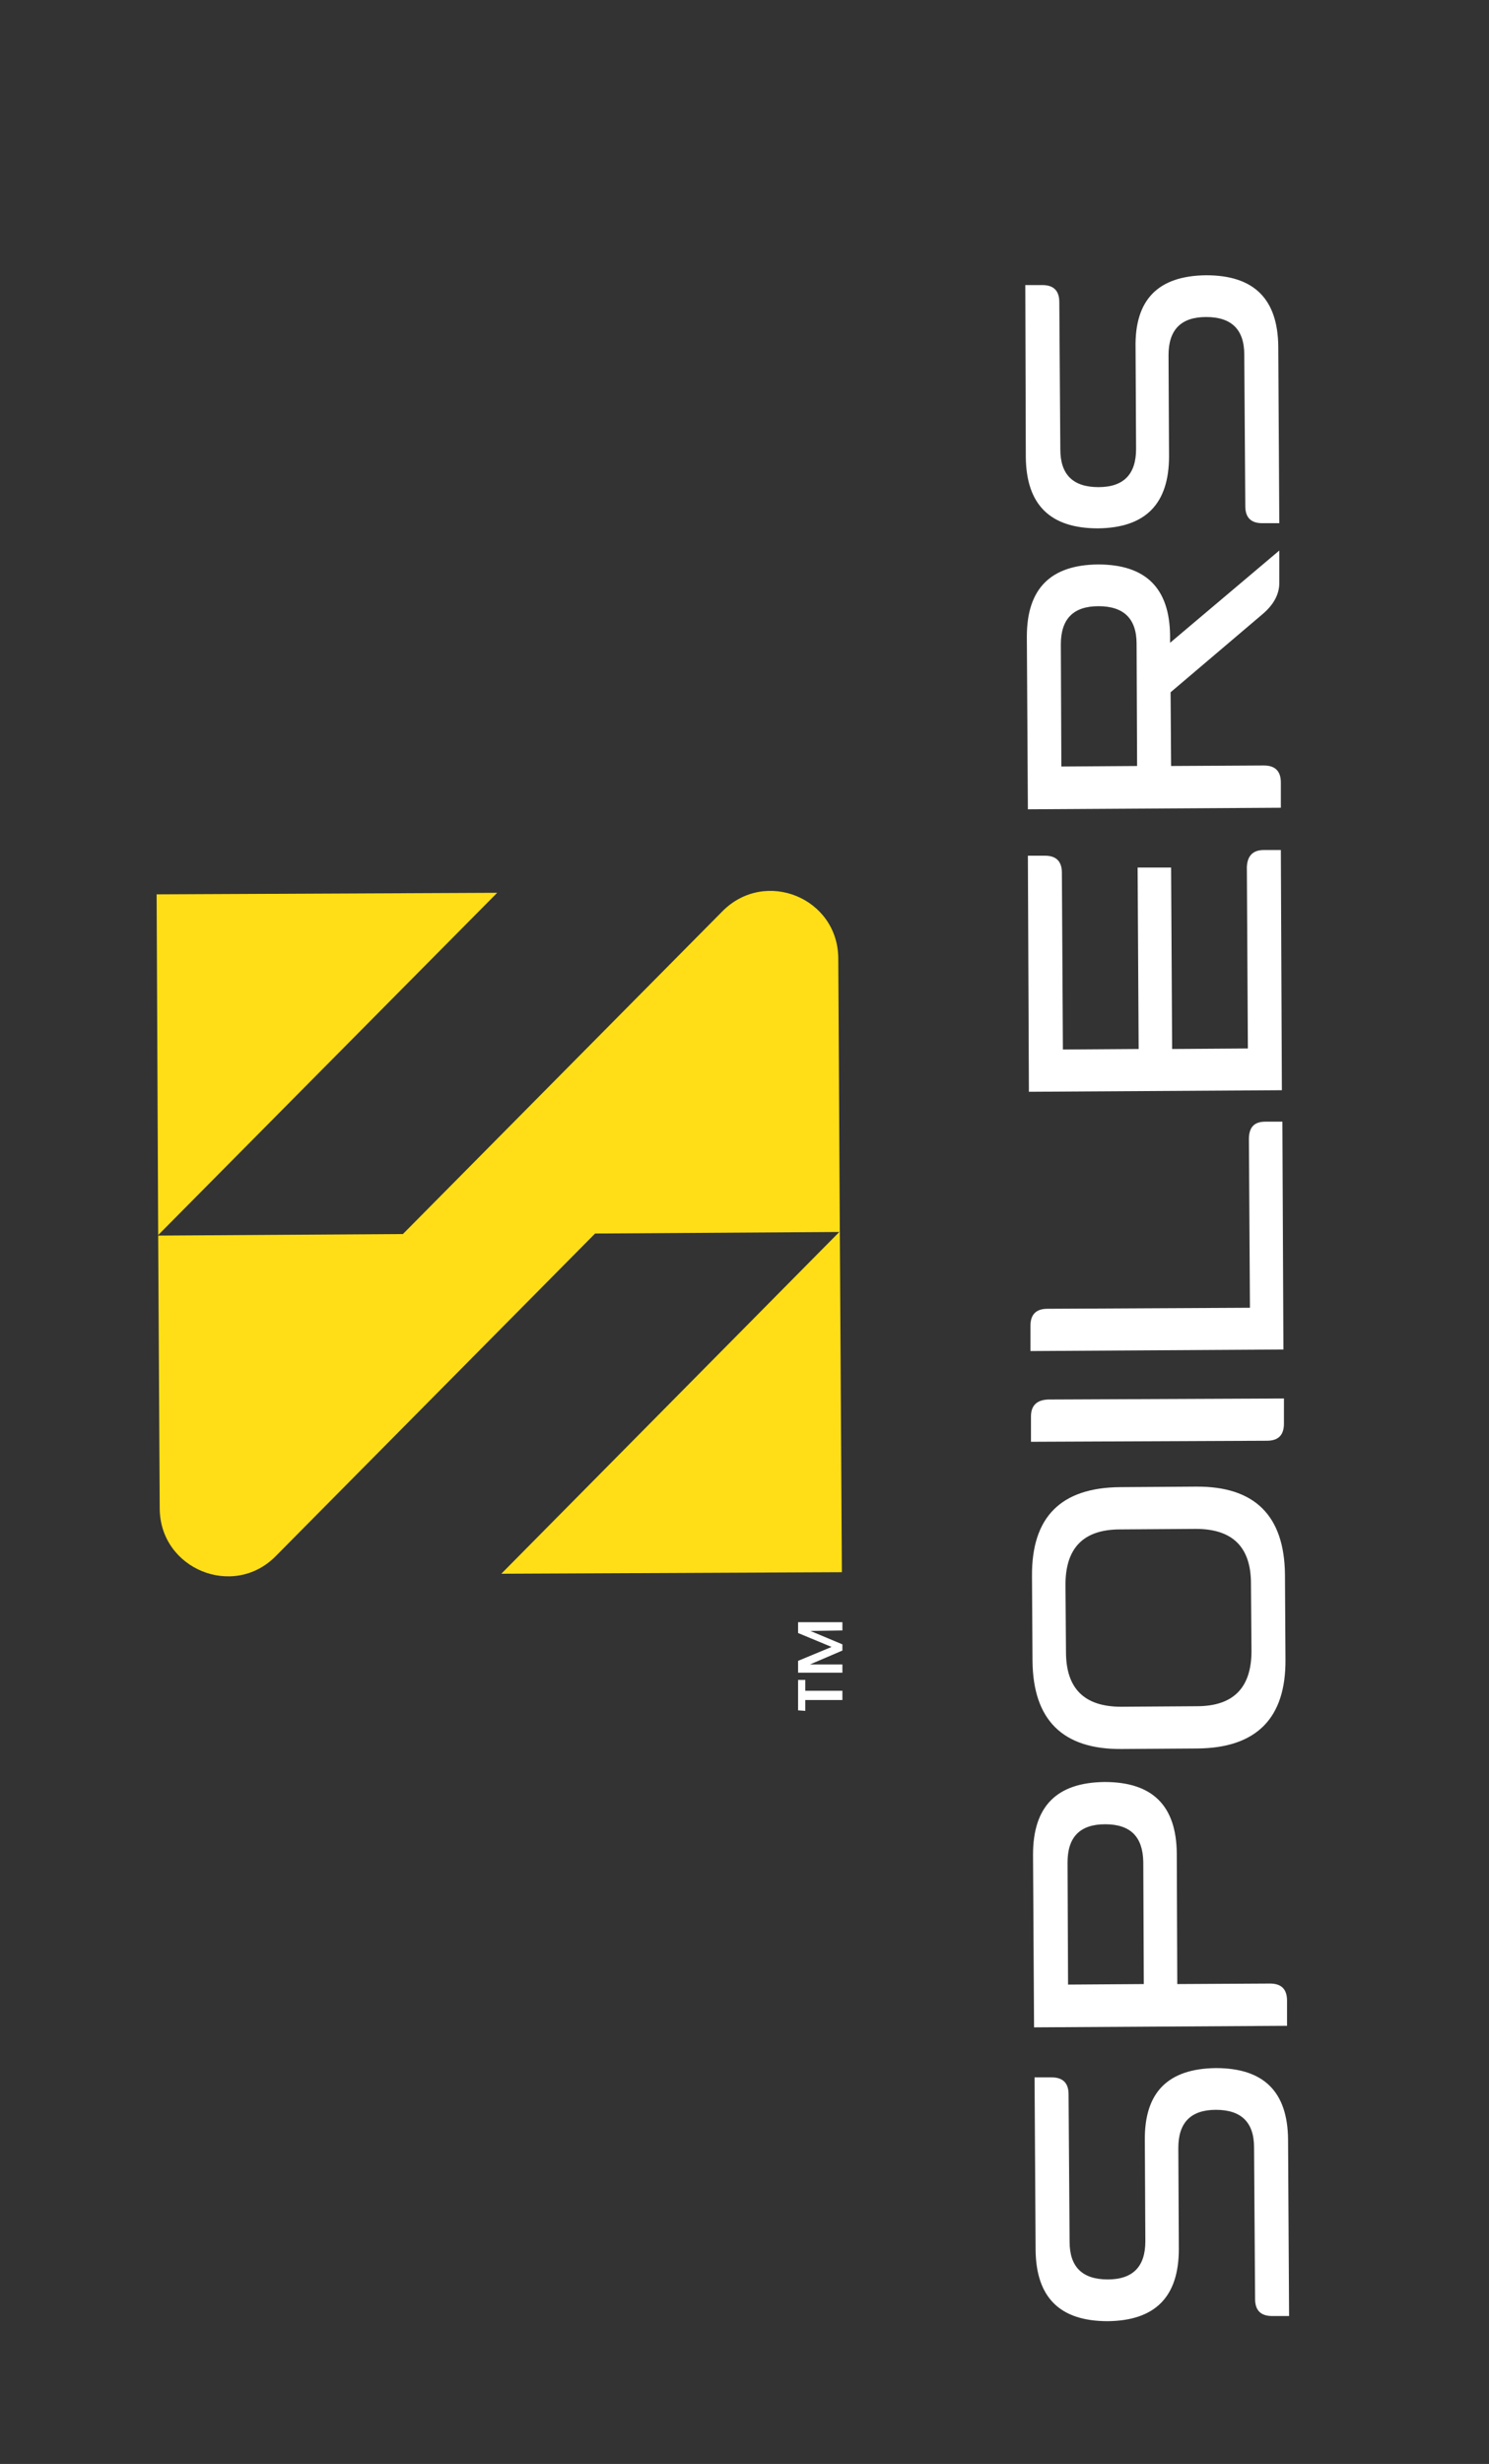 <?xml version="1.0" encoding="UTF-8"?>
<!-- Generator: Adobe Illustrator 26.0.0, SVG Export Plug-In . SVG Version: 6.00 Build 0)  -->
<svg xmlns="http://www.w3.org/2000/svg" xmlns:xlink="http://www.w3.org/1999/xlink" version="1.1" id="Layer_1" x="0px" y="0px" viewBox="0 0 289 478" style="enable-background:new 0 0 289 478;" xml:space="preserve">
<rect x="0" y="0" width="289" height="478" fill="#333333" stroke="none"/>
<style type="text/css">
	.st0{clip-path:url(#SVGID_00000108292587538753002900000005113907657271028661_);fill:#FFFFFF;}
	.st1{clip-path:url(#SVGID_00000108292587538753002900000005113907657271028661_);fill:#FFDE17;}
</style>
<g>
	<defs>
		
			<rect id="SVGID_1_" x="-157.7" y="-168.6" transform="matrix(1 -5.321881e-03 5.321881e-03 1 -1.341 0.748)" width="595.3" height="841.9"></rect>
	</defs>
	<clipPath id="SVGID_00000055698612935128301570000009437331279439052463_">
		<use xlink:href="#SVGID_1_" style="overflow:visible;"></use>
	</clipPath>
	<path style="clip-path:url(#SVGID_00000055698612935128301570000009437331279439052463_);fill:#FFFFFF;" d="M236,401.2   c9.3,0,13.9,4.6,14,13.8l0.2,34.3l-3.3,0c-2.2,0-3.3-1.1-3.3-3.3l-0.2-29.4c0-4.9-2.5-7.3-7.4-7.3c-4.9,0-7.3,2.5-7.3,7.4l0.1,19.6   c0,9.3-4.6,13.9-13.8,14c-9.3,0-13.9-4.6-14-13.8l-0.2-33.5l3.3,0c2.2,0,3.3,1.1,3.3,3.3l0.2,28.6c0,4.9,2.5,7.3,7.4,7.3   c4.9,0,7.3-2.5,7.3-7.4l-0.1-19.6C222.1,405.9,226.7,401.3,236,401.2"></path>
	<path style="clip-path:url(#SVGID_00000055698612935128301570000009437331279439052463_);fill:#FFFFFF;" d="M214.4,345.7   c9.3,0,13.9,4.6,14,13.8l0.1,25.4l18-0.1c2.2,0,3.3,1.1,3.3,3.3l0,4.9l-49.1,0.3l-0.2-33.5C200.5,350.4,205.1,345.8,214.4,345.7    M214.5,353.9c-4.9,0-7.3,2.5-7.3,7.4l0.1,23.7l14.7-0.1l-0.1-23.7C221.8,356.3,219.4,353.9,214.5,353.9"></path>
	<path style="clip-path:url(#SVGID_00000055698612935128301570000009437331279439052463_);fill:#FFFFFF;" d="M217.4,288.5l14.7-0.1   c11.4-0.1,17.2,5.6,17.3,17.1l0.1,16.4c0.1,11.4-5.6,17.2-17.1,17.3l-14.7,0.1c-11.4,0.1-17.2-5.6-17.3-17.1l-0.1-16.4   C200.2,294.3,205.9,288.6,217.4,288.5 M217.4,296.7c-7.1,0-10.6,3.6-10.6,10.7l0.1,13.1c0,7.1,3.6,10.6,10.7,10.6l14.7-0.1   c7.1,0,10.6-3.6,10.6-10.7l-0.1-13.1c0-7.1-3.6-10.6-10.7-10.6L217.4,296.7z"></path>
	<path style="clip-path:url(#SVGID_00000055698612935128301570000009437331279439052463_);fill:#FFFFFF;" d="M203.4,271.5l45.8-0.2   l0,4.9c0,2.2-1.1,3.3-3.3,3.3l-45.8,0.2l0-4.9C200.1,272.7,201.2,271.6,203.4,271.5"></path>
	<path style="clip-path:url(#SVGID_00000055698612935128301570000009437331279439052463_);fill:#FFFFFF;" d="M245.6,217.6l3.3,0   l0.2,44.2l-49.1,0.3l0-4.9c0-2.2,1.1-3.3,3.3-3.3l39.3-0.2l-0.2-32.7C242.4,218.7,243.4,217.6,245.6,217.6"></path>
	<path style="clip-path:url(#SVGID_00000055698612935128301570000009437331279439052463_);fill:#FFFFFF;" d="M245.3,164.9l3.3,0   l0.2,46.6l-49.1,0.3l-0.2-45.8l3.3,0c2.2,0,3.3,1.1,3.3,3.3l0.2,34.3l14.7-0.1l-0.2-35.2l6.5,0l0.2,35.2l14.7-0.1l-0.2-35.2   C242.1,166,243.2,164.9,245.3,164.9"></path>
	<path style="clip-path:url(#SVGID_00000055698612935128301570000009437331279439052463_);fill:#FFFFFF;" d="M248.3,106.8l0,6.3   c0,2.2-1.1,4.2-3.2,6l-17.9,15.2l0.1,14.3l18-0.1c2.2,0,3.3,1.1,3.3,3.3l0,4.9l-49.1,0.3l-0.2-33.5c0-9.3,4.6-13.9,13.8-14   c9.3,0,13.9,4.6,14,13.8l0,1.4L248.3,106.8z M220.6,124.9c0-4.9-2.5-7.3-7.4-7.3c-4.9,0-7.3,2.5-7.3,7.4l0.1,23.7l14.7-0.1   L220.6,124.9z"></path>
	<path style="clip-path:url(#SVGID_00000055698612935128301570000009437331279439052463_);fill:#FFFFFF;" d="M234.1,53.4   c9.3,0,13.9,4.6,14,13.8l0.2,34.3l-3.3,0c-2.2,0-3.3-1.1-3.3-3.3l-0.2-29.4c0-4.9-2.5-7.3-7.4-7.3c-4.9,0-7.3,2.5-7.3,7.4l0.1,19.6   c0,9.3-4.6,13.9-13.8,14c-9.3,0-13.9-4.6-14-13.8L199,55.3l3.3,0c2.2,0,3.3,1.1,3.3,3.3l0.2,28.6c0,4.9,2.5,7.3,7.4,7.3   c4.9,0,7.3-2.5,7.3-7.4l-0.1-19.6C220.2,58.1,224.8,53.5,234.1,53.4"></path>
	<path style="clip-path:url(#SVGID_00000055698612935128301570000009437331279439052463_);fill:#FFDE17;" d="M140.2,176.8l-62,62.6   l-47.5,0.3l0.3,53c0.1,11.7,14.3,17.5,22.5,9.2l62-62.6l47.5-0.3l-0.3-53C162.7,174.2,148.5,168.4,140.2,176.8"></path>
	<polygon style="clip-path:url(#SVGID_00000055698612935128301570000009437331279439052463_);fill:#FFDE17;" points="163.4,305    163,238.9 97.3,305.3  "></polygon>
	<polygon style="clip-path:url(#SVGID_00000055698612935128301570000009437331279439052463_);fill:#FFDE17;" points="30.4,173.5    30.7,239.6 96.5,173.2  "></polygon>
	<path style="clip-path:url(#SVGID_00000055698612935128301570000009437331279439052463_);fill:#FFFFFF;" d="M154.9,331.8l0-5.9   l1.4,0l0,2.1l7.2,0l0,1.8l-7.2,0l0,2.1L154.9,331.8z M154.9,314.7l8.6,0l0,1.6l-6.2,0.1l6.2,2.6l0,1.2l-6.3,2.7l6.3,0l0,1.6l-8.6,0   l0-2.3l6.5-2.7l-6.5-2.7L154.9,314.7z"></path>
</g>
</svg>
